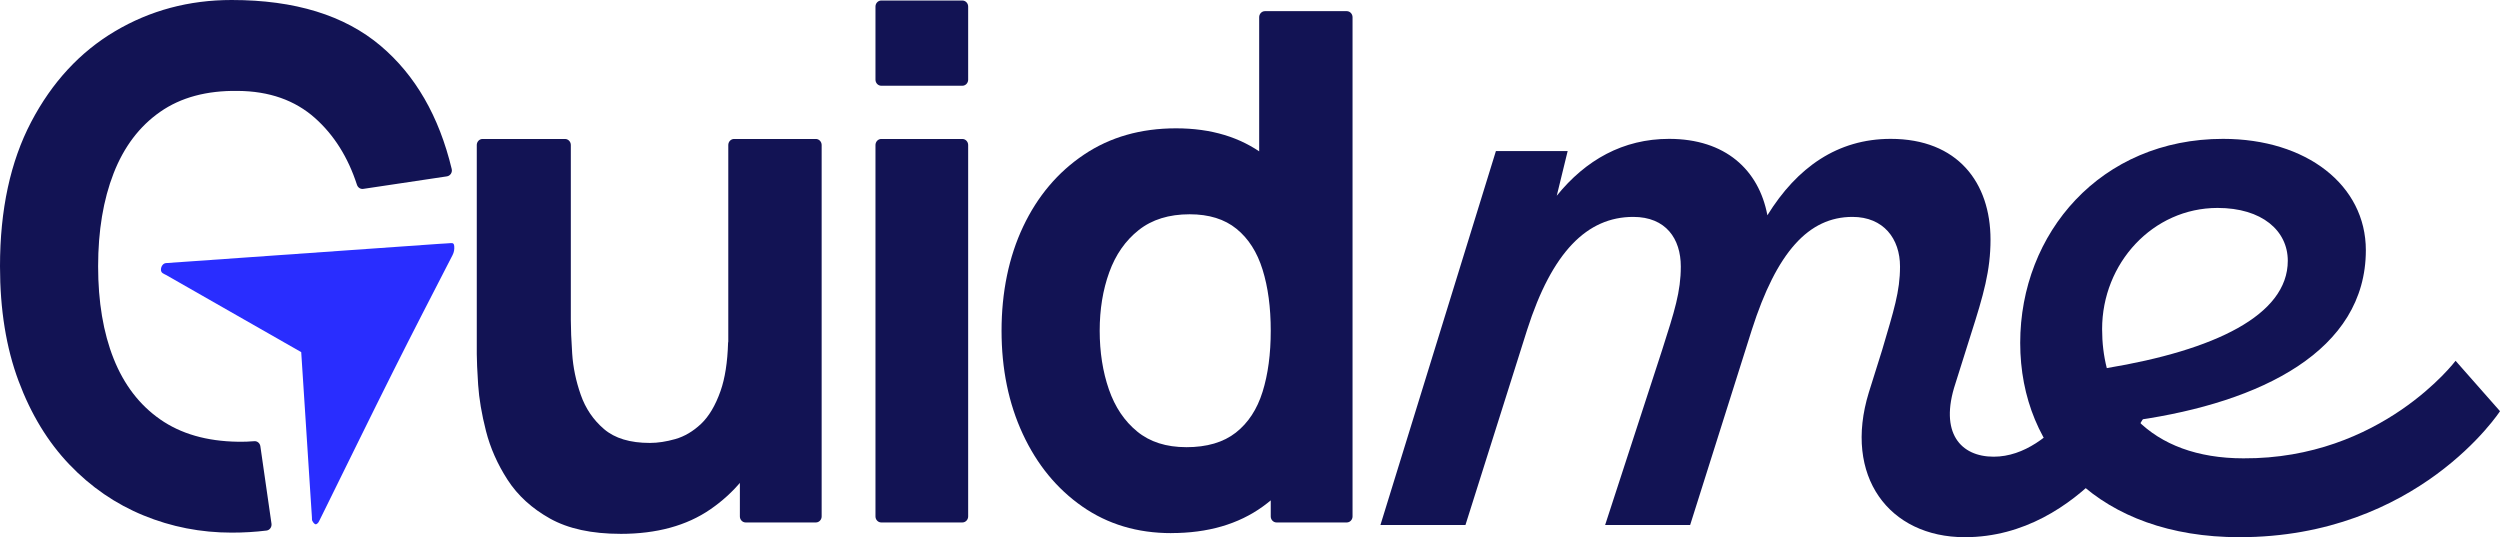 <svg width="121" height="26" viewBox="0 0 121 26" fill="none" xmlns="http://www.w3.org/2000/svg">
<g clip-path="url(#clip0_2983_51)">
<path d="M30.037 25.838C28.641 25.838 27.503 25.591 26.622 25.099C25.742 24.607 25.058 23.981 24.569 23.226C24.08 22.47 23.731 21.682 23.522 20.863C23.313 20.043 23.187 19.296 23.142 18.621C23.099 17.944 23.076 17.452 23.076 17.142V7.019C23.076 6.858 23.202 6.726 23.356 6.726H27.347C27.502 6.726 27.628 6.858 27.628 7.019V15.492C27.628 15.915 27.65 16.457 27.694 17.116C27.737 17.775 27.874 18.437 28.106 19.101C28.337 19.766 28.713 20.321 29.235 20.768C29.757 21.215 30.497 21.438 31.453 21.438C31.837 21.438 32.249 21.375 32.689 21.25C33.128 21.124 33.542 20.88 33.926 20.52C34.31 20.159 34.627 19.626 34.875 18.922C35.089 18.311 35.211 17.537 35.239 16.596C35.246 16.386 35.456 16.25 35.639 16.341L37.656 17.338C37.755 17.388 37.819 17.493 37.817 17.607C37.793 19.003 37.509 20.317 36.961 21.544C36.389 22.826 35.528 23.863 34.38 24.653C33.23 25.444 31.782 25.839 30.035 25.839L30.037 25.838ZM35.81 24.995V19.427C35.81 19.266 35.684 19.135 35.529 19.135C35.375 19.135 35.249 19.003 35.249 18.843V7.019C35.249 6.858 35.375 6.726 35.529 6.726H39.488C39.642 6.726 39.768 6.858 39.768 7.019V24.995C39.768 25.156 39.642 25.287 39.488 25.287H36.09C35.936 25.287 35.81 25.156 35.81 24.995Z" fill="#121354"/>
<path d="M42.373 3.856V0.317C42.373 0.156 42.499 0.025 42.653 0.025H46.578C46.733 0.025 46.859 0.156 46.859 0.317V3.858C46.859 4.018 46.733 4.15 46.578 4.15H42.653C42.499 4.15 42.373 4.018 42.373 3.858V3.856ZM42.373 24.995V7.019C42.373 6.858 42.499 6.726 42.653 6.726H46.578C46.733 6.726 46.859 6.858 46.859 7.019V24.995C46.859 25.156 46.733 25.287 46.578 25.287H42.653C42.499 25.287 42.373 25.156 42.373 24.995Z" fill="#121354"/>
<path d="M56.688 25.803C55.049 25.803 53.615 25.373 52.383 24.515C51.151 23.656 50.192 22.487 49.505 21.009C48.818 19.531 48.475 17.864 48.475 16.008C48.475 14.151 48.824 12.436 49.522 10.964C50.22 9.491 51.201 8.332 52.466 7.483C53.73 6.634 55.215 6.211 56.919 6.211C58.624 6.211 60.037 6.64 61.19 7.499C62.344 8.358 63.219 9.527 63.813 11.005C64.407 12.483 64.703 14.149 64.703 16.006C64.703 17.863 64.403 19.529 63.805 21.007C63.205 22.486 62.312 23.654 61.124 24.513C59.937 25.372 58.458 25.801 56.688 25.801V25.803ZM57.414 21.644C58.415 21.644 59.214 21.409 59.814 20.939C60.412 20.47 60.844 19.811 61.109 18.962C61.373 18.115 61.504 17.129 61.504 16.006C61.504 14.883 61.373 13.898 61.109 13.051C60.846 12.203 60.425 11.544 59.847 11.075C59.27 10.606 58.514 10.371 57.579 10.371C56.578 10.371 55.757 10.626 55.114 11.135C54.47 11.645 53.995 12.327 53.687 13.18C53.378 14.033 53.225 14.976 53.225 16.006C53.225 17.036 53.374 17.997 53.671 18.85C53.968 19.704 54.424 20.382 55.041 20.886C55.656 21.39 56.448 21.643 57.415 21.643L57.414 21.644ZM61.504 24.995V12.863C61.504 12.702 61.378 12.57 61.224 12.57C61.07 12.57 60.944 12.439 60.944 12.278V0.833C60.944 0.672 61.07 0.54 61.224 0.54H65.183C65.337 0.54 65.463 0.672 65.463 0.833V24.995C65.463 25.156 65.337 25.287 65.183 25.287H61.785C61.63 25.287 61.504 25.156 61.504 24.995Z" fill="#121354"/>
<path d="M103.931 19.902C103.931 19.902 100.834 26 95.095 26C91.432 26 89.205 23.049 90.451 18.996L91.093 16.95C91.659 15.022 91.961 14.117 91.961 12.898C91.961 11.56 91.169 10.498 89.658 10.498C87.544 10.498 85.995 12.189 84.787 15.967L81.803 25.41H77.688L80.444 16.95C81.048 15.061 81.351 14.117 81.351 12.898C81.351 11.56 80.633 10.498 79.048 10.498C76.82 10.498 75.12 12.189 73.912 15.967L70.928 25.41H66.813L72.402 7.311H75.875L75.347 9.474C76.745 7.743 78.557 6.721 80.784 6.721C83.502 6.721 85.127 8.215 85.542 10.419C86.978 8.098 88.94 6.721 91.508 6.721C94.756 6.721 96.341 8.844 96.341 11.599C96.341 13.095 96.002 14.275 95.398 16.164L94.642 18.564C93.849 20.964 94.907 22.104 96.493 22.104C99.476 22.104 101.515 17.934 101.515 17.934L103.932 19.902H103.931Z" fill="#121354"/>
<path d="M121 19.902C121 19.902 117.036 26 108.388 26C101.667 26 97.778 21.909 97.778 16.596C97.778 11.284 101.668 6.721 107.596 6.721C111.636 6.721 114.507 8.963 114.507 12.11C114.507 16.989 109.409 19.468 103.443 20.334C104.613 21.514 106.35 22.183 108.579 22.183C115.263 22.223 118.85 17.462 118.85 17.462L121.001 19.902H121ZM101.742 15.927C101.742 16.596 101.818 17.226 101.969 17.816C107.18 16.95 110.729 15.258 110.729 12.622C110.729 11.167 109.483 10.064 107.331 10.064C104.197 10.064 101.742 12.74 101.742 15.927Z" fill="#121354"/>
<path d="M18.422 2.217C16.673 0.739 14.271 0 11.214 0C9.147 0 7.264 0.505 5.565 1.513C3.866 2.521 2.515 3.985 1.508 5.904C0.502 7.823 0 10.152 0 12.89C0 14.986 0.299 16.837 0.899 18.441C1.497 20.045 2.317 21.392 3.356 22.48C4.395 23.568 5.59 24.39 6.943 24.945C8.296 25.502 9.719 25.779 11.214 25.779C11.796 25.779 12.357 25.746 12.899 25.679C13.055 25.66 13.163 25.508 13.14 25.346L12.602 21.601C12.581 21.45 12.452 21.34 12.306 21.354C12.048 21.377 11.783 21.386 11.511 21.38C10.005 21.357 8.751 20.996 7.75 20.296C6.75 19.598 6 18.618 5.499 17.359C4.999 16.098 4.749 14.608 4.749 12.89C4.749 11.173 4.999 9.67 5.499 8.387C6 7.103 6.75 6.113 7.75 5.415C8.751 4.715 10.005 4.378 11.511 4.4C13.028 4.411 14.274 4.849 15.247 5.714C16.167 6.534 16.844 7.61 17.277 8.944C17.32 9.078 17.448 9.163 17.582 9.142L21.631 8.536C21.793 8.511 21.903 8.346 21.863 8.18C21.25 5.627 20.103 3.639 18.422 2.217Z" fill="#121354"/>
<path d="M21.901 12.353C21.883 12.389 21.865 12.425 21.845 12.461C20.907 14.285 19.963 16.107 19.044 17.943C17.93 20.166 16.84 22.401 15.738 24.631C15.648 24.814 15.56 24.999 15.466 25.181C15.45 25.213 15.434 25.243 15.417 25.274C15.389 25.324 15.302 25.391 15.268 25.376C15.233 25.363 15.201 25.334 15.173 25.3C15.152 25.274 15.132 25.245 15.118 25.217C15.093 25.167 15.101 25.099 15.097 25.037L15.031 24.03L14.806 20.544L14.579 17.043C12.396 15.797 10.216 14.554 8.039 13.31C7.927 13.245 7.774 13.222 7.791 13.021C7.804 12.877 7.898 12.743 8.039 12.733C8.481 12.702 8.922 12.671 9.362 12.641L21.261 11.802C21.45 11.789 21.639 11.783 21.828 11.766C21.938 11.757 21.976 11.801 21.985 11.913C21.998 12.07 21.976 12.208 21.901 12.353Z" fill="#292DFF"/>
</g>
<defs>
<clipPath id="clip0_2983_51">
<rect width="121" height="26" fill="white"/>
</clipPath>
</defs>
</svg>
